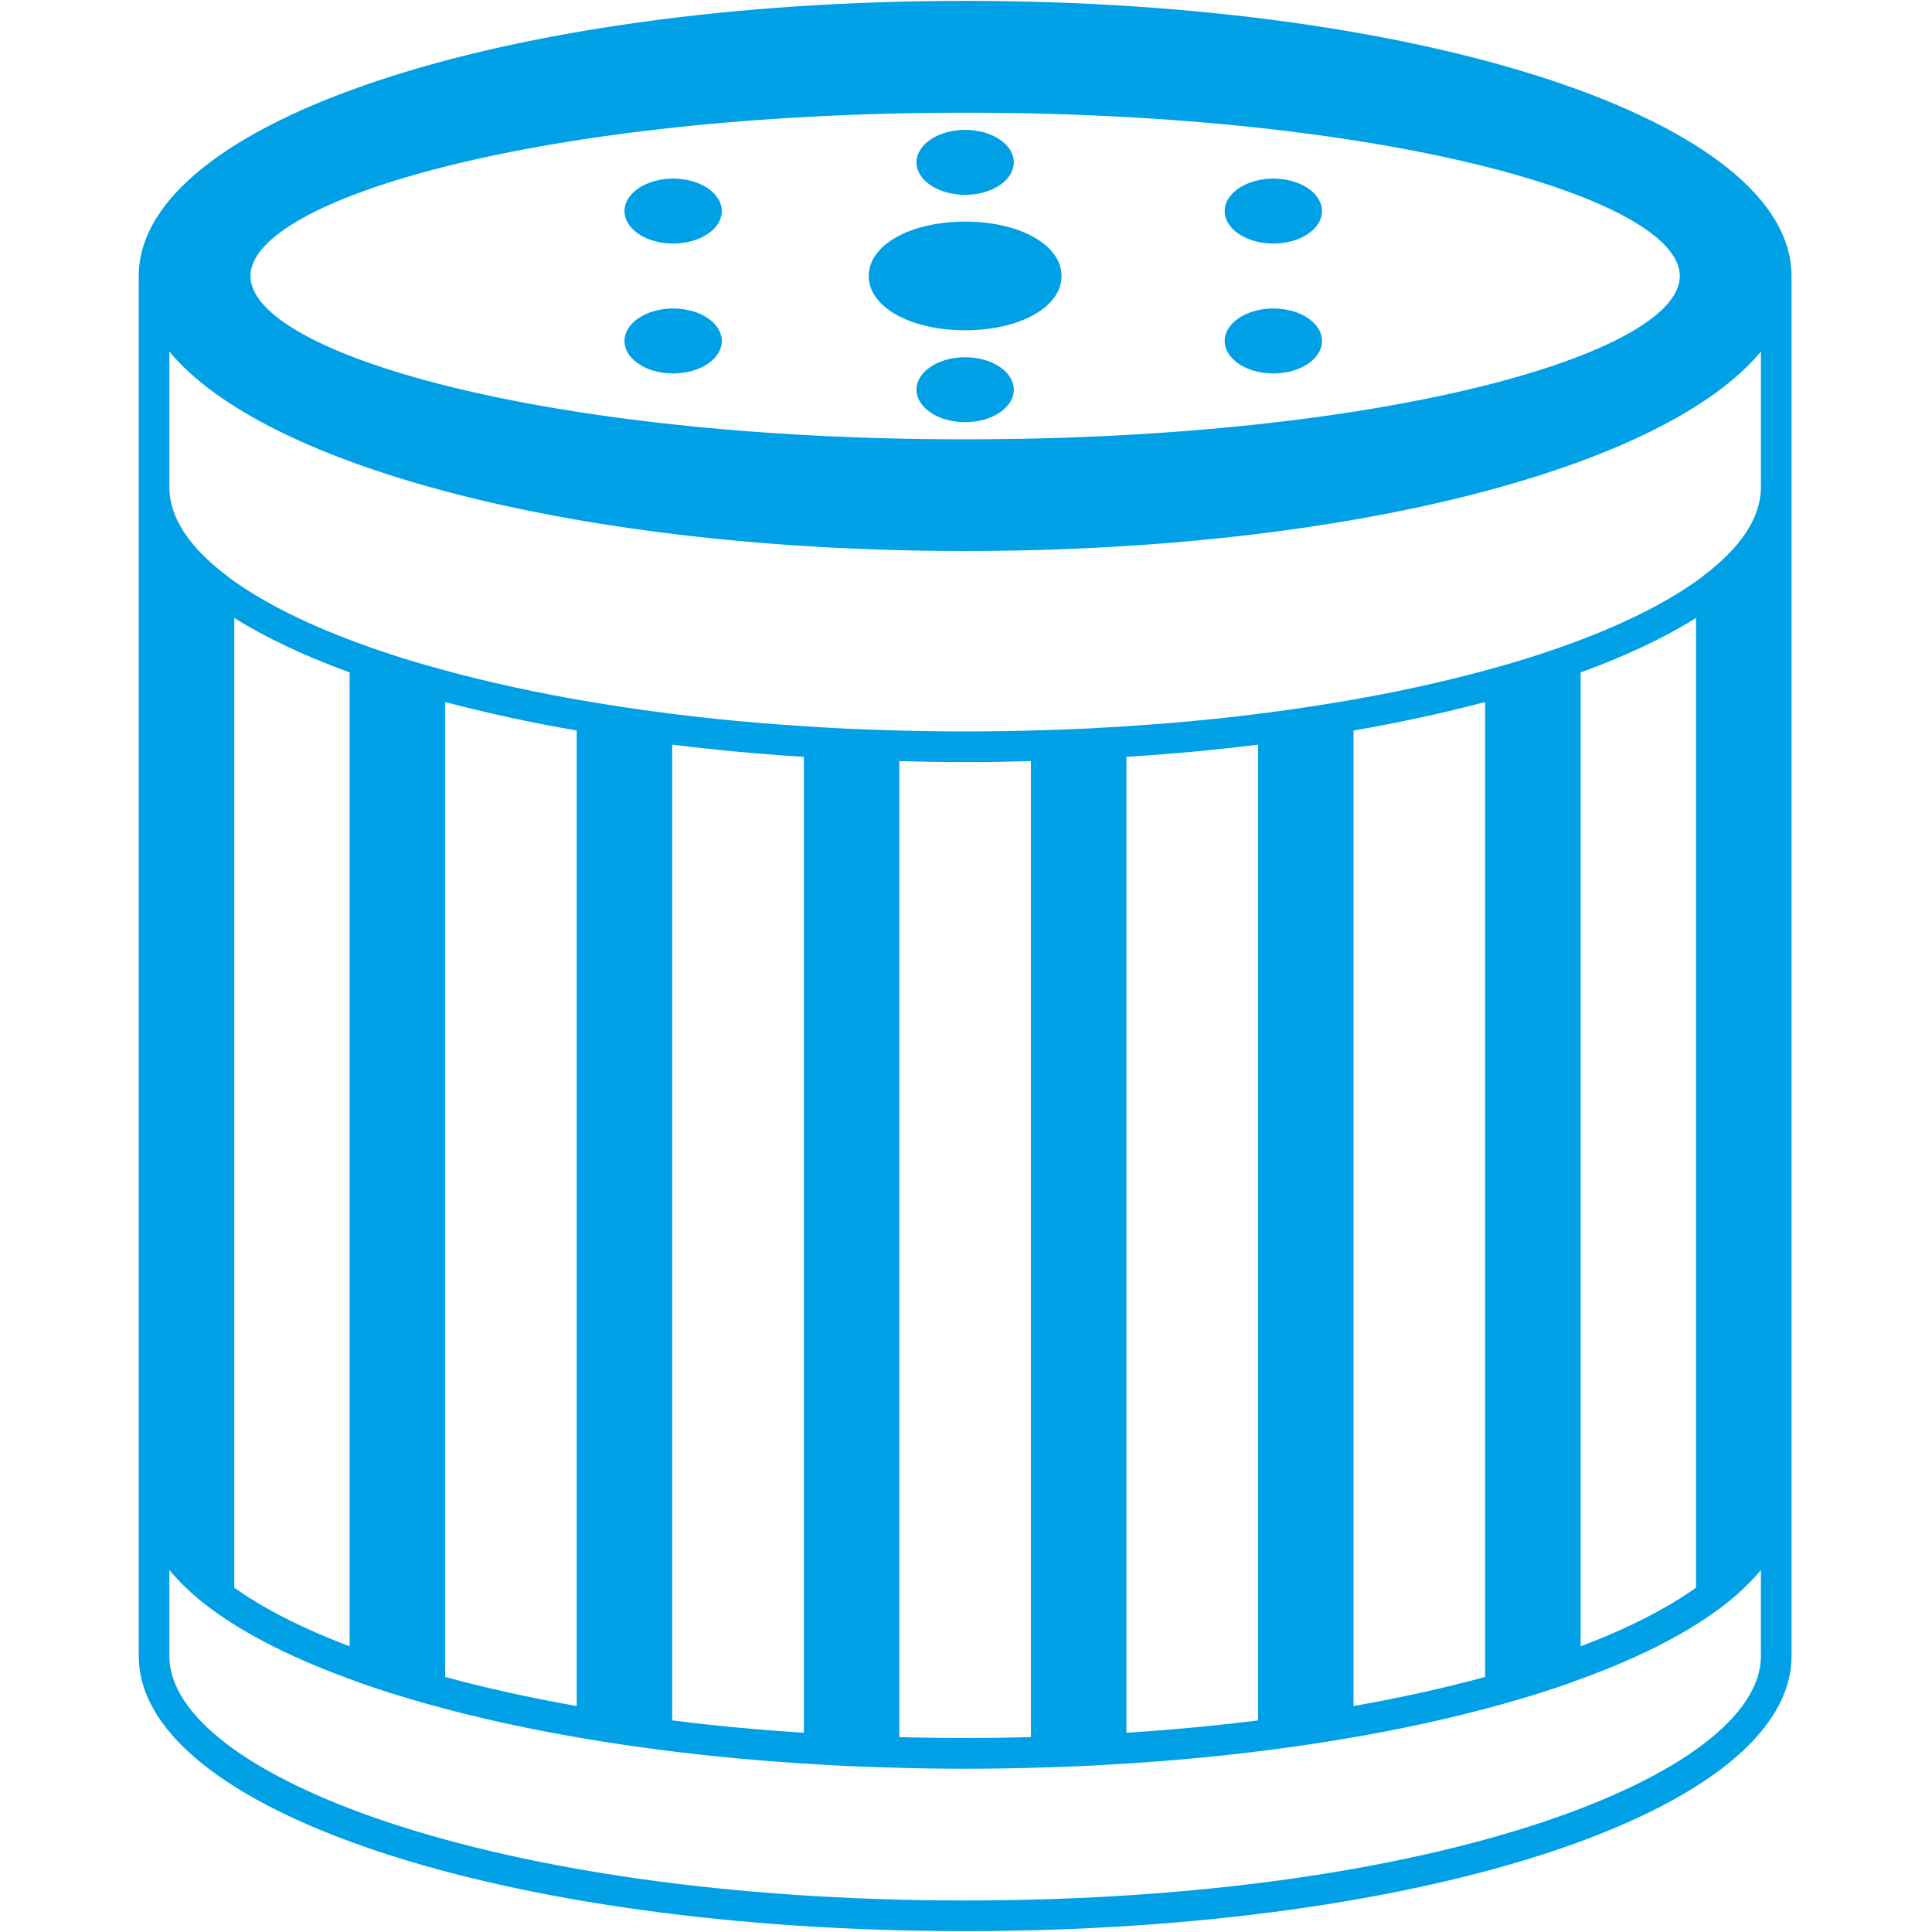 <svg xmlns="http://www.w3.org/2000/svg" xmlns:xlink="http://www.w3.org/1999/xlink" width="512" viewBox="0 0 384 384" height="512" preserveAspectRatio="xMidYMid meet"><defs><clipPath id="6d5c44db6c"><path d="M 27.578 0 L 356.078 0 L 356.078 384 L 27.578 384 Z M 27.578 0 " clip-rule="nonzero"></path></clipPath></defs><path fill="#00a0e6" d="M 262.762 41.953 C 262.762 42.375 262.699 42.797 262.574 43.211 C 262.449 43.625 262.266 44.031 262.023 44.422 C 261.781 44.812 261.484 45.184 261.129 45.539 C 260.777 45.891 260.375 46.215 259.926 46.516 C 259.477 46.816 258.988 47.082 258.461 47.32 C 257.934 47.555 257.375 47.754 256.789 47.914 C 256.203 48.078 255.598 48.199 254.973 48.281 C 254.352 48.367 253.723 48.406 253.086 48.406 C 252.453 48.406 251.824 48.367 251.199 48.281 C 250.578 48.199 249.973 48.078 249.387 47.914 C 248.801 47.754 248.242 47.555 247.715 47.32 C 247.184 47.082 246.695 46.816 246.246 46.516 C 245.797 46.215 245.398 45.891 245.043 45.539 C 244.691 45.184 244.395 44.812 244.152 44.422 C 243.906 44.031 243.723 43.625 243.602 43.211 C 243.477 42.797 243.414 42.375 243.414 41.953 C 243.414 41.527 243.477 41.109 243.602 40.691 C 243.723 40.277 243.906 39.871 244.152 39.48 C 244.395 39.09 244.691 38.719 245.043 38.367 C 245.398 38.012 245.797 37.688 246.246 37.387 C 246.695 37.086 247.184 36.82 247.715 36.586 C 248.242 36.348 248.801 36.148 249.387 35.988 C 249.973 35.824 250.578 35.703 251.199 35.621 C 251.824 35.539 252.453 35.496 253.086 35.496 C 253.723 35.496 254.352 35.539 254.973 35.621 C 255.598 35.703 256.203 35.824 256.789 35.988 C 257.375 36.148 257.934 36.348 258.461 36.586 C 258.988 36.82 259.477 37.086 259.926 37.387 C 260.375 37.688 260.777 38.012 261.129 38.367 C 261.484 38.719 261.781 39.09 262.023 39.48 C 262.266 39.871 262.449 40.277 262.574 40.691 C 262.699 41.109 262.762 41.527 262.762 41.953 Z M 262.762 41.953 " fill-opacity="1" fill-rule="nonzero"></path><path fill="#00a0e6" d="M 253.086 74.227 C 258.441 74.227 262.762 71.336 262.762 67.773 C 262.762 64.211 258.441 61.316 253.086 61.316 C 247.734 61.316 243.414 64.211 243.414 67.773 C 243.414 71.336 247.734 74.227 253.086 74.227 Z M 253.086 74.227 " fill-opacity="1" fill-rule="nonzero"></path><path fill="#00a0e6" d="M 201.5 32.27 C 201.5 32.691 201.438 33.113 201.316 33.527 C 201.191 33.945 201.008 34.348 200.766 34.738 C 200.52 35.133 200.223 35.504 199.871 35.855 C 199.52 36.207 199.117 36.535 198.668 36.832 C 198.219 37.133 197.73 37.402 197.203 37.637 C 196.676 37.871 196.117 38.07 195.531 38.234 C 194.941 38.395 194.34 38.516 193.715 38.602 C 193.094 38.684 192.465 38.723 191.828 38.723 C 191.191 38.723 190.562 38.684 189.941 38.602 C 189.316 38.516 188.715 38.395 188.125 38.234 C 187.539 38.07 186.984 37.871 186.453 37.637 C 185.926 37.402 185.438 37.133 184.988 36.832 C 184.539 36.535 184.137 36.207 183.785 35.855 C 183.434 35.504 183.137 35.133 182.891 34.738 C 182.648 34.348 182.465 33.945 182.34 33.527 C 182.219 33.113 182.156 32.691 182.156 32.27 C 182.156 31.844 182.219 31.426 182.34 31.012 C 182.465 30.594 182.648 30.191 182.891 29.801 C 183.137 29.406 183.434 29.035 183.785 28.684 C 184.137 28.332 184.539 28.004 184.988 27.703 C 185.438 27.406 185.926 27.137 186.453 26.902 C 186.984 26.668 187.539 26.469 188.125 26.305 C 188.715 26.145 189.316 26.02 189.941 25.938 C 190.562 25.855 191.191 25.812 191.828 25.812 C 192.465 25.812 193.094 25.855 193.715 25.938 C 194.34 26.02 194.941 26.145 195.531 26.305 C 196.117 26.469 196.676 26.668 197.203 26.902 C 197.73 27.137 198.219 27.406 198.668 27.703 C 199.117 28.004 199.52 28.332 199.871 28.684 C 200.223 29.035 200.52 29.406 200.766 29.801 C 201.008 30.191 201.191 30.594 201.316 31.012 C 201.438 31.426 201.5 31.844 201.5 32.27 Z M 201.5 32.27 " fill-opacity="1" fill-rule="nonzero"></path><path fill="#00a0e6" d="M 201.5 77.453 C 201.5 77.879 201.438 78.297 201.316 78.715 C 201.191 79.129 201.008 79.531 200.766 79.926 C 200.52 80.316 200.223 80.688 199.871 81.039 C 199.52 81.395 199.117 81.719 198.668 82.02 C 198.219 82.316 197.73 82.586 197.203 82.82 C 196.676 83.059 196.117 83.254 195.531 83.418 C 194.941 83.578 194.34 83.703 193.715 83.785 C 193.094 83.867 192.465 83.91 191.828 83.91 C 191.191 83.91 190.562 83.867 189.941 83.785 C 189.316 83.703 188.715 83.578 188.125 83.418 C 187.539 83.254 186.984 83.059 186.453 82.82 C 185.926 82.586 185.438 82.316 184.988 82.02 C 184.539 81.719 184.137 81.395 183.785 81.039 C 183.434 80.688 183.137 80.316 182.891 79.926 C 182.648 79.531 182.465 79.129 182.34 78.715 C 182.219 78.297 182.156 77.879 182.156 77.453 C 182.156 77.031 182.219 76.609 182.34 76.195 C 182.465 75.777 182.648 75.375 182.891 74.984 C 183.137 74.594 183.434 74.219 183.785 73.867 C 184.137 73.516 184.539 73.188 184.988 72.891 C 185.438 72.59 185.926 72.324 186.453 72.086 C 186.984 71.852 187.539 71.652 188.125 71.492 C 188.715 71.328 189.316 71.207 189.941 71.125 C 190.562 71.039 191.191 71 191.828 71 C 192.465 71 193.094 71.039 193.715 71.125 C 194.34 71.207 194.941 71.328 195.531 71.492 C 196.117 71.652 196.676 71.852 197.203 72.086 C 197.73 72.324 198.219 72.59 198.668 72.891 C 199.117 73.188 199.52 73.516 199.871 73.867 C 200.223 74.219 200.52 74.594 200.766 74.984 C 201.008 75.375 201.191 75.777 201.316 76.195 C 201.438 76.609 201.5 77.031 201.5 77.453 Z M 201.5 77.453 " fill-opacity="1" fill-rule="nonzero"></path><path fill="#00a0e6" d="M 143.465 41.953 C 143.465 42.375 143.402 42.797 143.281 43.211 C 143.156 43.625 142.973 44.031 142.73 44.422 C 142.488 44.812 142.188 45.184 141.836 45.539 C 141.484 45.891 141.082 46.215 140.633 46.516 C 140.184 46.816 139.695 47.082 139.168 47.32 C 138.641 47.555 138.082 47.754 137.496 47.914 C 136.906 48.078 136.305 48.199 135.68 48.281 C 135.059 48.367 134.43 48.406 133.793 48.406 C 133.156 48.406 132.527 48.367 131.906 48.281 C 131.285 48.199 130.68 48.078 130.09 47.914 C 129.504 47.754 128.949 47.555 128.418 47.32 C 127.891 47.082 127.402 46.816 126.953 46.516 C 126.504 46.215 126.105 45.891 125.75 45.539 C 125.398 45.184 125.102 44.812 124.855 44.422 C 124.613 44.031 124.43 43.625 124.305 43.211 C 124.184 42.797 124.121 42.375 124.121 41.953 C 124.121 41.527 124.184 41.109 124.305 40.691 C 124.43 40.277 124.613 39.871 124.855 39.48 C 125.102 39.09 125.398 38.719 125.75 38.367 C 126.105 38.012 126.504 37.688 126.953 37.387 C 127.402 37.086 127.891 36.82 128.418 36.586 C 128.949 36.348 129.504 36.148 130.09 35.988 C 130.68 35.824 131.285 35.703 131.906 35.621 C 132.527 35.539 133.156 35.496 133.793 35.496 C 134.43 35.496 135.059 35.539 135.68 35.621 C 136.305 35.703 136.906 35.824 137.496 35.988 C 138.082 36.148 138.641 36.348 139.168 36.586 C 139.695 36.82 140.184 37.086 140.633 37.387 C 141.082 37.688 141.484 38.012 141.836 38.367 C 142.188 38.719 142.488 39.09 142.73 39.48 C 142.973 39.871 143.156 40.277 143.281 40.691 C 143.402 41.109 143.465 41.527 143.465 41.953 Z M 143.465 41.953 " fill-opacity="1" fill-rule="nonzero"></path><path fill="#00a0e6" d="M 133.793 74.227 C 139.148 74.227 143.465 71.336 143.465 67.773 C 143.465 64.211 139.148 61.316 133.793 61.316 C 128.441 61.316 124.121 64.211 124.121 67.773 C 124.121 71.336 128.441 74.227 133.793 74.227 Z M 133.793 74.227 " fill-opacity="1" fill-rule="nonzero"></path><g clip-path="url(#6d5c44db6c)"><path fill="#00a0e6" d="M 191.828 0.176 C 99.727 0.176 27.578 24.199 27.578 54.863 L 27.578 329.137 C 27.578 359.801 99.727 383.824 191.828 383.824 C 283.93 383.824 356.078 359.801 356.078 329.137 L 356.078 54.863 C 356.078 24.199 283.93 0.176 191.828 0.176 Z M 191.828 22.402 L 191.891 22.402 C 275.562 22.402 333.875 39.508 333.875 54.863 C 333.875 70.215 275.539 87.32 191.766 87.32 C 108.094 87.32 49.781 70.215 49.781 54.863 C 49.781 39.508 108.117 22.402 191.828 22.402 Z M 337.098 315.566 C 331.199 319.754 323.523 323.668 314.164 327.219 L 314.164 133.656 C 323.172 130.359 330.855 126.734 337.098 122.828 Z M 295.184 333.309 C 286.938 335.543 278.168 337.48 269.027 339.086 L 269.027 145.195 C 278.148 143.625 286.91 141.723 295.184 139.531 Z M 250.047 341.941 C 241.711 342.996 232.945 343.816 223.887 344.398 L 223.887 150.426 C 232.926 149.855 241.691 149.043 250.047 148.004 Z M 204.906 345.262 C 196.297 345.5 187.391 345.504 178.75 345.258 L 178.75 151.277 C 183.059 151.395 187.43 151.473 191.828 151.473 C 196.23 151.473 200.602 151.398 204.906 151.277 Z M 159.77 344.398 C 150.719 343.82 141.953 343 133.609 341.941 L 133.609 148.004 C 141.973 149.047 150.738 149.859 159.77 150.43 Z M 114.629 339.086 C 105.488 337.477 96.719 335.543 88.473 333.309 L 88.473 139.531 C 96.75 141.723 105.516 143.625 114.629 145.195 Z M 69.492 327.219 C 60.133 323.668 52.453 319.754 46.559 315.566 L 46.559 122.828 C 52.801 126.734 60.484 130.359 69.492 133.656 Z M 349.996 329.137 C 349.996 352.609 286.438 377.734 191.828 377.734 C 97.219 377.734 33.66 352.609 33.66 329.137 L 33.66 312.043 C 35.793 314.621 38.445 317.141 41.695 319.578 C 48.977 325.031 58.941 330 71.301 334.359 C 71.34 334.379 71.375 334.391 71.41 334.406 C 71.453 334.422 71.48 334.453 71.52 334.469 C 75.422 335.852 79.699 337.199 84.609 338.582 C 94.754 341.434 105.711 343.836 117.172 345.719 C 121.418 346.43 125.793 347.082 130.168 347.652 C 140.41 349.023 151.336 350.043 162.617 350.691 C 162.66 350.691 162.703 350.695 162.746 350.699 C 162.77 350.699 162.789 350.711 162.812 350.711 C 162.824 350.711 162.832 350.703 162.844 350.703 C 166.77 350.957 170.945 351.145 175.602 351.27 C 175.637 351.27 175.668 351.293 175.703 351.293 C 175.73 351.293 175.758 351.277 175.785 351.277 C 181.027 351.457 186.422 351.551 191.824 351.551 C 197.234 351.551 202.641 351.457 207.875 351.277 C 207.898 351.277 207.922 351.293 207.945 351.293 C 207.977 351.293 208.004 351.273 208.035 351.273 C 212.711 351.145 216.898 350.957 220.805 350.703 C 220.816 350.703 220.828 350.715 220.844 350.715 C 220.867 350.715 220.887 350.699 220.914 350.699 C 220.949 350.695 220.984 350.695 221.016 350.691 C 232.32 350.047 243.246 349.027 253.477 347.656 C 257.855 347.086 262.234 346.438 266.469 345.723 C 277.941 343.84 288.898 341.438 299.043 338.586 C 303.945 337.199 308.23 335.859 312.133 334.473 C 312.18 334.457 312.207 334.422 312.25 334.402 C 312.281 334.391 312.309 334.383 312.336 334.371 C 324.703 330.008 334.672 325.035 341.961 319.578 C 345.207 317.141 347.859 314.621 349.992 312.047 L 349.992 329.137 Z M 349.996 96.82 C 349.996 102.84 346.066 108.832 338.316 114.629 C 338.285 114.652 338.27 114.691 338.238 114.715 C 331.391 119.805 321.93 124.496 310.109 128.66 C 305.992 130.117 301.723 131.457 297.406 132.648 C 287.473 135.438 276.738 137.785 265.484 139.641 C 261.227 140.348 256.922 140.988 252.688 141.543 C 242.598 142.895 231.824 143.898 220.652 144.539 C 216.738 144.789 212.555 144.98 207.844 145.109 C 197.383 145.473 186.301 145.477 175.797 145.105 C 171.105 144.977 166.922 144.789 162.988 144.535 C 151.832 143.895 141.062 142.891 130.965 141.543 C 126.738 140.988 122.434 140.344 118.168 139.637 C 106.922 137.785 96.184 135.434 86.238 132.641 C 81.938 131.453 77.664 130.113 73.547 128.652 C 61.73 124.492 52.27 119.801 45.422 114.715 C 45.391 114.688 45.375 114.648 45.34 114.625 C 37.59 108.832 33.66 102.84 33.66 96.82 L 33.66 69.871 C 52.816 92.992 115.434 109.516 191.828 109.516 C 268.223 109.516 330.84 92.992 349.996 69.871 Z M 349.996 96.82 " fill-opacity="1" fill-rule="nonzero"></path></g><path fill="#00a0e6" d="M 191.828 65.641 C 202.75 65.641 210.992 61.008 210.992 54.863 C 210.992 48.703 202.754 44.051 191.828 44.051 C 180.902 44.051 172.664 48.699 172.664 54.863 C 172.664 61.008 180.906 65.641 191.828 65.641 Z M 191.828 65.641 " fill-opacity="1" fill-rule="nonzero"></path></svg>